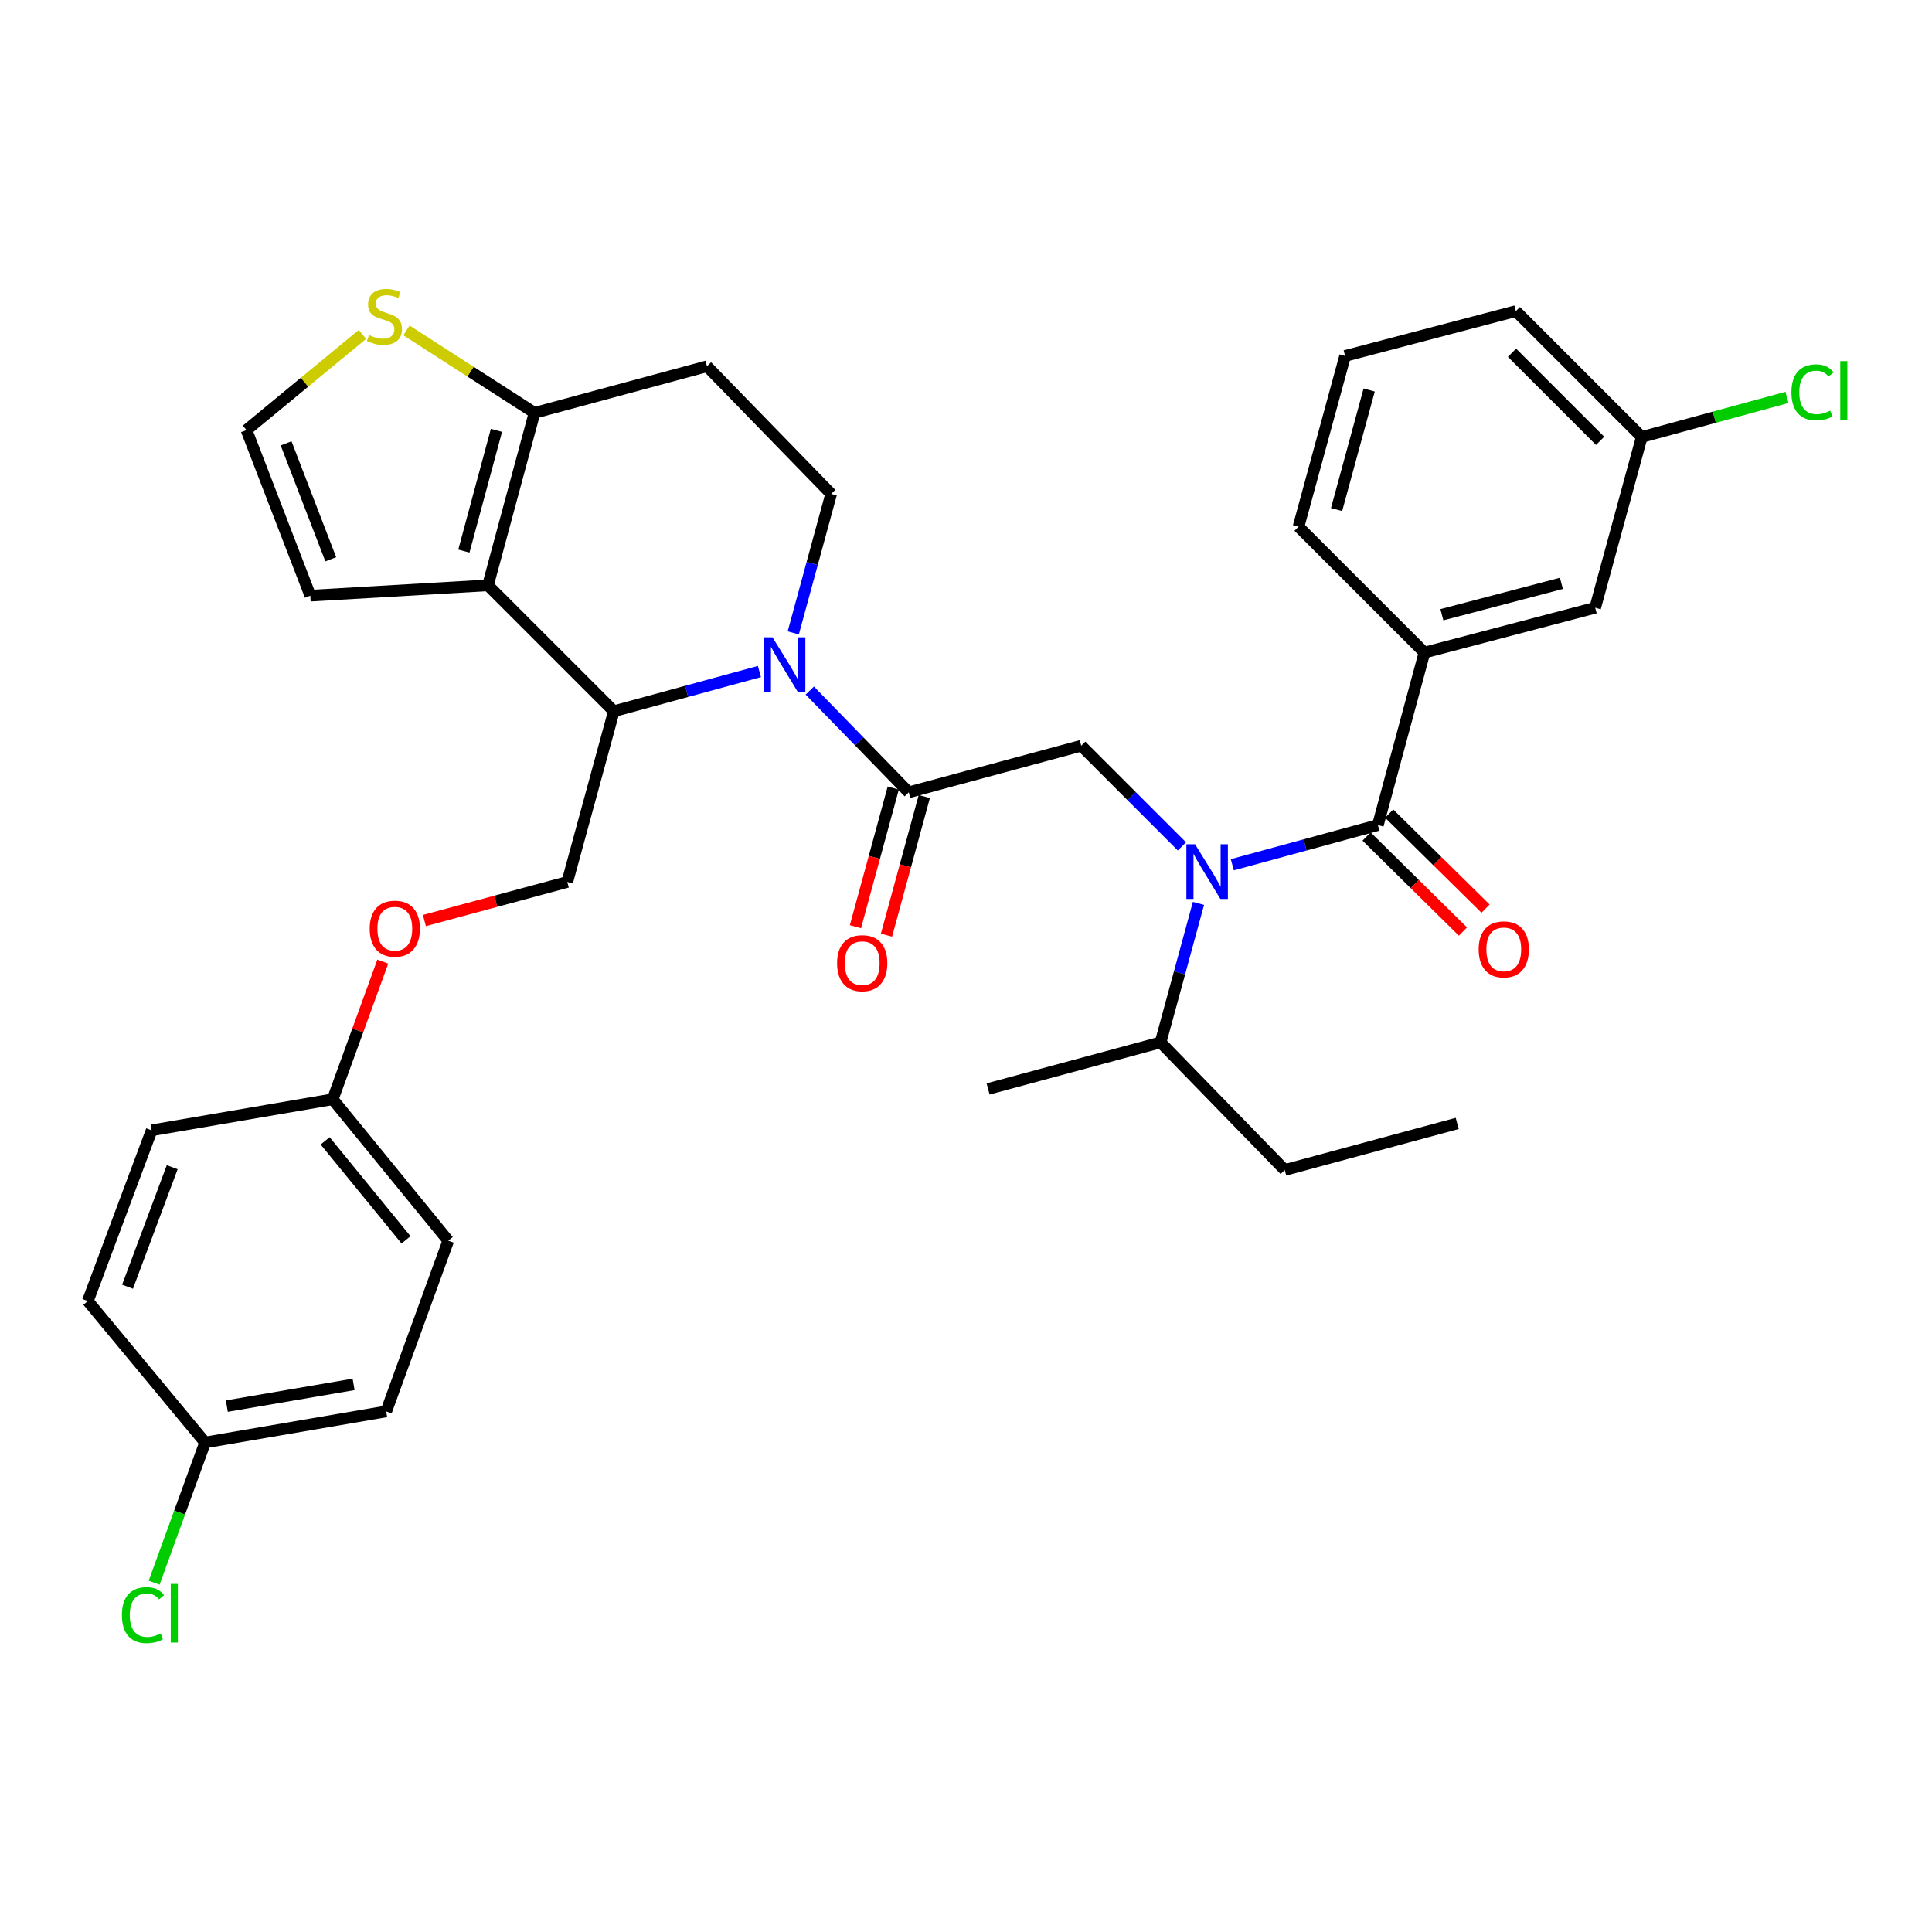 <?xml version='1.0' encoding='iso-8859-1'?>
<svg version='1.1' baseProfile='full'
              xmlns='http://www.w3.org/2000/svg'
                      xmlns:rdkit='http://www.rdkit.org/xml'
                      xmlns:xlink='http://www.w3.org/1999/xlink'
                  xml:space='preserve'
width='1000px' height='1000px' viewBox='0 0 1000 1000'>
<!-- END OF HEADER -->
<rect style='opacity:1.0;fill:#FFFFFF;stroke:none' width='1000' height='1000' x='0' y='0'> </rect>
<path class='bond-0' d='M 737.296,337.776 L 825.666,314.569' style='fill:none;fill-rule:evenodd;stroke:#000000;stroke-width:6px;stroke-linecap:butt;stroke-linejoin:miter;stroke-opacity:1' />
<path class='bond-0' d='M 746.321,318.185 L 808.18,301.94' style='fill:none;fill-rule:evenodd;stroke:#000000;stroke-width:6px;stroke-linecap:butt;stroke-linejoin:miter;stroke-opacity:1' />
<path class='bond-1' d='M 737.296,337.776 L 672.124,272.614' style='fill:none;fill-rule:evenodd;stroke:#000000;stroke-width:6px;stroke-linecap:butt;stroke-linejoin:miter;stroke-opacity:1' />
<path class='bond-2' d='M 737.296,337.776 L 713.191,427.053' style='fill:none;fill-rule:evenodd;stroke:#000000;stroke-width:6px;stroke-linecap:butt;stroke-linejoin:miter;stroke-opacity:1' />
<path class='bond-3' d='M 611.767,438.105 L 585.708,412.046' style='fill:none;fill-rule:evenodd;stroke:#0000FF;stroke-width:6px;stroke-linecap:butt;stroke-linejoin:miter;stroke-opacity:1' />
<path class='bond-3' d='M 585.708,412.046 L 559.649,385.986' style='fill:none;fill-rule:evenodd;stroke:#000000;stroke-width:6px;stroke-linecap:butt;stroke-linejoin:miter;stroke-opacity:1' />
<path class='bond-4' d='M 637.841,447.596 L 675.516,437.325' style='fill:none;fill-rule:evenodd;stroke:#0000FF;stroke-width:6px;stroke-linecap:butt;stroke-linejoin:miter;stroke-opacity:1' />
<path class='bond-4' d='M 675.516,437.325 L 713.191,427.053' style='fill:none;fill-rule:evenodd;stroke:#000000;stroke-width:6px;stroke-linecap:butt;stroke-linejoin:miter;stroke-opacity:1' />
<path class='bond-5' d='M 620.326,467.599 L 610.521,503.564' style='fill:none;fill-rule:evenodd;stroke:#0000FF;stroke-width:6px;stroke-linecap:butt;stroke-linejoin:miter;stroke-opacity:1' />
<path class='bond-5' d='M 610.521,503.564 L 600.715,539.528' style='fill:none;fill-rule:evenodd;stroke:#000000;stroke-width:6px;stroke-linecap:butt;stroke-linejoin:miter;stroke-opacity:1' />
<path class='bond-6' d='M 707.343,432.983 L 732.28,457.576' style='fill:none;fill-rule:evenodd;stroke:#000000;stroke-width:6px;stroke-linecap:butt;stroke-linejoin:miter;stroke-opacity:1' />
<path class='bond-6' d='M 732.28,457.576 L 757.217,482.17' style='fill:none;fill-rule:evenodd;stroke:#FF0000;stroke-width:6px;stroke-linecap:butt;stroke-linejoin:miter;stroke-opacity:1' />
<path class='bond-6' d='M 719.039,421.124 L 743.976,445.717' style='fill:none;fill-rule:evenodd;stroke:#000000;stroke-width:6px;stroke-linecap:butt;stroke-linejoin:miter;stroke-opacity:1' />
<path class='bond-6' d='M 743.976,445.717 L 768.913,470.311' style='fill:none;fill-rule:evenodd;stroke:#FF0000;stroke-width:6px;stroke-linecap:butt;stroke-linejoin:miter;stroke-opacity:1' />
<path class='bond-7' d='M 825.666,314.569 L 849.771,226.189' style='fill:none;fill-rule:evenodd;stroke:#000000;stroke-width:6px;stroke-linecap:butt;stroke-linejoin:miter;stroke-opacity:1' />
<path class='bond-8' d='M 849.771,226.189 L 887.356,215.942' style='fill:none;fill-rule:evenodd;stroke:#000000;stroke-width:6px;stroke-linecap:butt;stroke-linejoin:miter;stroke-opacity:1' />
<path class='bond-8' d='M 887.356,215.942 L 924.941,205.695' style='fill:none;fill-rule:evenodd;stroke:#00CC00;stroke-width:6px;stroke-linecap:butt;stroke-linejoin:miter;stroke-opacity:1' />
<path class='bond-9' d='M 849.771,226.189 L 784.609,161.027' style='fill:none;fill-rule:evenodd;stroke:#000000;stroke-width:6px;stroke-linecap:butt;stroke-linejoin:miter;stroke-opacity:1' />
<path class='bond-9' d='M 828.219,228.192 L 782.605,182.579' style='fill:none;fill-rule:evenodd;stroke:#000000;stroke-width:6px;stroke-linecap:butt;stroke-linejoin:miter;stroke-opacity:1' />
<path class='bond-10' d='M 664.99,605.589 L 600.715,539.528' style='fill:none;fill-rule:evenodd;stroke:#000000;stroke-width:6px;stroke-linecap:butt;stroke-linejoin:miter;stroke-opacity:1' />
<path class='bond-11' d='M 664.99,605.589 L 754.257,581.484' style='fill:none;fill-rule:evenodd;stroke:#000000;stroke-width:6px;stroke-linecap:butt;stroke-linejoin:miter;stroke-opacity:1' />
<path class='bond-12' d='M 600.715,539.528 L 511.438,563.634' style='fill:none;fill-rule:evenodd;stroke:#000000;stroke-width:6px;stroke-linecap:butt;stroke-linejoin:miter;stroke-opacity:1' />
<path class='bond-13' d='M 393.077,347.584 L 355.402,357.856' style='fill:none;fill-rule:evenodd;stroke:#0000FF;stroke-width:6px;stroke-linecap:butt;stroke-linejoin:miter;stroke-opacity:1' />
<path class='bond-13' d='M 355.402,357.856 L 317.727,368.127' style='fill:none;fill-rule:evenodd;stroke:#000000;stroke-width:6px;stroke-linecap:butt;stroke-linejoin:miter;stroke-opacity:1' />
<path class='bond-14' d='M 419.151,357.438 L 444.766,383.765' style='fill:none;fill-rule:evenodd;stroke:#0000FF;stroke-width:6px;stroke-linecap:butt;stroke-linejoin:miter;stroke-opacity:1' />
<path class='bond-14' d='M 444.766,383.765 L 470.381,410.092' style='fill:none;fill-rule:evenodd;stroke:#000000;stroke-width:6px;stroke-linecap:butt;stroke-linejoin:miter;stroke-opacity:1' />
<path class='bond-15' d='M 410.592,327.581 L 420.397,291.617' style='fill:none;fill-rule:evenodd;stroke:#0000FF;stroke-width:6px;stroke-linecap:butt;stroke-linejoin:miter;stroke-opacity:1' />
<path class='bond-15' d='M 420.397,291.617 L 430.203,255.652' style='fill:none;fill-rule:evenodd;stroke:#000000;stroke-width:6px;stroke-linecap:butt;stroke-linejoin:miter;stroke-opacity:1' />
<path class='bond-16' d='M 462.346,407.9 L 452.559,443.78' style='fill:none;fill-rule:evenodd;stroke:#000000;stroke-width:6px;stroke-linecap:butt;stroke-linejoin:miter;stroke-opacity:1' />
<path class='bond-16' d='M 452.559,443.78 L 442.772,479.66' style='fill:none;fill-rule:evenodd;stroke:#FF0000;stroke-width:6px;stroke-linecap:butt;stroke-linejoin:miter;stroke-opacity:1' />
<path class='bond-16' d='M 478.415,412.283 L 468.628,448.163' style='fill:none;fill-rule:evenodd;stroke:#000000;stroke-width:6px;stroke-linecap:butt;stroke-linejoin:miter;stroke-opacity:1' />
<path class='bond-16' d='M 468.628,448.163 L 458.841,484.043' style='fill:none;fill-rule:evenodd;stroke:#FF0000;stroke-width:6px;stroke-linecap:butt;stroke-linejoin:miter;stroke-opacity:1' />
<path class='bond-17' d='M 470.381,410.092 L 559.649,385.986' style='fill:none;fill-rule:evenodd;stroke:#000000;stroke-width:6px;stroke-linecap:butt;stroke-linejoin:miter;stroke-opacity:1' />
<path class='bond-18' d='M 317.727,368.127 L 252.565,302.965' style='fill:none;fill-rule:evenodd;stroke:#000000;stroke-width:6px;stroke-linecap:butt;stroke-linejoin:miter;stroke-opacity:1' />
<path class='bond-19' d='M 317.727,368.127 L 293.622,456.507' style='fill:none;fill-rule:evenodd;stroke:#000000;stroke-width:6px;stroke-linecap:butt;stroke-linejoin:miter;stroke-opacity:1' />
<path class='bond-20' d='M 430.203,255.652 L 365.928,189.592' style='fill:none;fill-rule:evenodd;stroke:#000000;stroke-width:6px;stroke-linecap:butt;stroke-linejoin:miter;stroke-opacity:1' />
<path class='bond-21' d='M 365.928,189.592 L 276.661,213.697' style='fill:none;fill-rule:evenodd;stroke:#000000;stroke-width:6px;stroke-linecap:butt;stroke-linejoin:miter;stroke-opacity:1' />
<path class='bond-22' d='M 252.565,302.965 L 276.661,213.697' style='fill:none;fill-rule:evenodd;stroke:#000000;stroke-width:6px;stroke-linecap:butt;stroke-linejoin:miter;stroke-opacity:1' />
<path class='bond-22' d='M 240.098,285.234 L 256.966,222.747' style='fill:none;fill-rule:evenodd;stroke:#000000;stroke-width:6px;stroke-linecap:butt;stroke-linejoin:miter;stroke-opacity:1' />
<path class='bond-23' d='M 252.565,302.965 L 160.613,308.322' style='fill:none;fill-rule:evenodd;stroke:#000000;stroke-width:6px;stroke-linecap:butt;stroke-linejoin:miter;stroke-opacity:1' />
<path class='bond-24' d='M 276.661,213.697 L 243.523,192.365' style='fill:none;fill-rule:evenodd;stroke:#000000;stroke-width:6px;stroke-linecap:butt;stroke-linejoin:miter;stroke-opacity:1' />
<path class='bond-24' d='M 243.523,192.365 L 210.386,171.032' style='fill:none;fill-rule:evenodd;stroke:#CCCC00;stroke-width:6px;stroke-linecap:butt;stroke-linejoin:miter;stroke-opacity:1' />
<path class='bond-25' d='M 187.602,173.102 L 157.595,197.86' style='fill:none;fill-rule:evenodd;stroke:#CCCC00;stroke-width:6px;stroke-linecap:butt;stroke-linejoin:miter;stroke-opacity:1' />
<path class='bond-25' d='M 157.595,197.86 L 127.588,222.617' style='fill:none;fill-rule:evenodd;stroke:#000000;stroke-width:6px;stroke-linecap:butt;stroke-linejoin:miter;stroke-opacity:1' />
<path class='bond-26' d='M 127.588,222.617 L 160.613,308.322' style='fill:none;fill-rule:evenodd;stroke:#000000;stroke-width:6px;stroke-linecap:butt;stroke-linejoin:miter;stroke-opacity:1' />
<path class='bond-26' d='M 148.084,229.484 L 171.202,289.478' style='fill:none;fill-rule:evenodd;stroke:#000000;stroke-width:6px;stroke-linecap:butt;stroke-linejoin:miter;stroke-opacity:1' />
<path class='bond-27' d='M 106.157,746.629 L 92.963,782.914' style='fill:none;fill-rule:evenodd;stroke:#000000;stroke-width:6px;stroke-linecap:butt;stroke-linejoin:miter;stroke-opacity:1' />
<path class='bond-27' d='M 92.963,782.914 L 79.769,819.198' style='fill:none;fill-rule:evenodd;stroke:#00CC00;stroke-width:6px;stroke-linecap:butt;stroke-linejoin:miter;stroke-opacity:1' />
<path class='bond-28' d='M 106.157,746.629 L 199.894,730.565' style='fill:none;fill-rule:evenodd;stroke:#000000;stroke-width:6px;stroke-linecap:butt;stroke-linejoin:miter;stroke-opacity:1' />
<path class='bond-28' d='M 117.404,727.803 L 183.02,716.558' style='fill:none;fill-rule:evenodd;stroke:#000000;stroke-width:6px;stroke-linecap:butt;stroke-linejoin:miter;stroke-opacity:1' />
<path class='bond-29' d='M 106.157,746.629 L 45.455,673.435' style='fill:none;fill-rule:evenodd;stroke:#000000;stroke-width:6px;stroke-linecap:butt;stroke-linejoin:miter;stroke-opacity:1' />
<path class='bond-30' d='M 219.666,476.477 L 256.644,466.492' style='fill:none;fill-rule:evenodd;stroke:#FF0000;stroke-width:6px;stroke-linecap:butt;stroke-linejoin:miter;stroke-opacity:1' />
<path class='bond-30' d='M 256.644,466.492 L 293.622,456.507' style='fill:none;fill-rule:evenodd;stroke:#000000;stroke-width:6px;stroke-linecap:butt;stroke-linejoin:miter;stroke-opacity:1' />
<path class='bond-31' d='M 198.132,497.723 L 185.174,533.352' style='fill:none;fill-rule:evenodd;stroke:#FF0000;stroke-width:6px;stroke-linecap:butt;stroke-linejoin:miter;stroke-opacity:1' />
<path class='bond-31' d='M 185.174,533.352 L 172.217,568.982' style='fill:none;fill-rule:evenodd;stroke:#000000;stroke-width:6px;stroke-linecap:butt;stroke-linejoin:miter;stroke-opacity:1' />
<path class='bond-32' d='M 172.217,568.982 L 78.489,585.055' style='fill:none;fill-rule:evenodd;stroke:#000000;stroke-width:6px;stroke-linecap:butt;stroke-linejoin:miter;stroke-opacity:1' />
<path class='bond-33' d='M 172.217,568.982 L 232.031,642.186' style='fill:none;fill-rule:evenodd;stroke:#000000;stroke-width:6px;stroke-linecap:butt;stroke-linejoin:miter;stroke-opacity:1' />
<path class='bond-33' d='M 168.291,590.502 L 210.161,641.744' style='fill:none;fill-rule:evenodd;stroke:#000000;stroke-width:6px;stroke-linecap:butt;stroke-linejoin:miter;stroke-opacity:1' />
<path class='bond-34' d='M 199.894,730.565 L 232.031,642.186' style='fill:none;fill-rule:evenodd;stroke:#000000;stroke-width:6px;stroke-linecap:butt;stroke-linejoin:miter;stroke-opacity:1' />
<path class='bond-35' d='M 45.455,673.435 L 78.489,585.055' style='fill:none;fill-rule:evenodd;stroke:#000000;stroke-width:6px;stroke-linecap:butt;stroke-linejoin:miter;stroke-opacity:1' />
<path class='bond-35' d='M 66.012,666.01 L 89.136,604.144' style='fill:none;fill-rule:evenodd;stroke:#000000;stroke-width:6px;stroke-linecap:butt;stroke-linejoin:miter;stroke-opacity:1' />
<path class='bond-36' d='M 672.124,272.614 L 696.229,184.234' style='fill:none;fill-rule:evenodd;stroke:#000000;stroke-width:6px;stroke-linecap:butt;stroke-linejoin:miter;stroke-opacity:1' />
<path class='bond-36' d='M 691.809,263.739 L 708.683,201.874' style='fill:none;fill-rule:evenodd;stroke:#000000;stroke-width:6px;stroke-linecap:butt;stroke-linejoin:miter;stroke-opacity:1' />
<path class='bond-37' d='M 696.229,184.234 L 784.609,161.027' style='fill:none;fill-rule:evenodd;stroke:#000000;stroke-width:6px;stroke-linecap:butt;stroke-linejoin:miter;stroke-opacity:1' />
<path  class='atom-1' d='M 618.551 436.989
L 627.831 451.989
Q 628.751 453.469, 630.231 456.149
Q 631.711 458.829, 631.791 458.989
L 631.791 436.989
L 635.551 436.989
L 635.551 465.309
L 631.671 465.309
L 621.711 448.909
Q 620.551 446.989, 619.311 444.789
Q 618.111 442.589, 617.751 441.909
L 617.751 465.309
L 614.071 465.309
L 614.071 436.989
L 618.551 436.989
' fill='#0000FF'/>
<path  class='atom-3' d='M 765.353 491.398
Q 765.353 484.598, 768.713 480.798
Q 772.073 476.998, 778.353 476.998
Q 784.633 476.998, 787.993 480.798
Q 791.353 484.598, 791.353 491.398
Q 791.353 498.278, 787.953 502.198
Q 784.553 506.078, 778.353 506.078
Q 772.113 506.078, 768.713 502.198
Q 765.353 498.318, 765.353 491.398
M 778.353 502.878
Q 782.673 502.878, 784.993 499.998
Q 787.353 497.078, 787.353 491.398
Q 787.353 485.838, 784.993 483.038
Q 782.673 480.198, 778.353 480.198
Q 774.033 480.198, 771.673 482.998
Q 769.353 485.798, 769.353 491.398
Q 769.353 497.118, 771.673 499.998
Q 774.033 502.878, 778.353 502.878
' fill='#FF0000'/>
<path  class='atom-8' d='M 399.847 329.871
L 409.127 344.871
Q 410.047 346.351, 411.527 349.031
Q 413.007 351.711, 413.087 351.871
L 413.087 329.871
L 416.847 329.871
L 416.847 358.191
L 412.967 358.191
L 403.007 341.791
Q 401.847 339.871, 400.607 337.671
Q 399.407 335.471, 399.047 334.791
L 399.047 358.191
L 395.367 358.191
L 395.367 329.871
L 399.847 329.871
' fill='#0000FF'/>
<path  class='atom-10' d='M 433.276 498.542
Q 433.276 491.742, 436.636 487.942
Q 439.996 484.142, 446.276 484.142
Q 452.556 484.142, 455.916 487.942
Q 459.276 491.742, 459.276 498.542
Q 459.276 505.422, 455.876 509.342
Q 452.476 513.222, 446.276 513.222
Q 440.036 513.222, 436.636 509.342
Q 433.276 505.462, 433.276 498.542
M 446.276 510.022
Q 450.596 510.022, 452.916 507.142
Q 455.276 504.222, 455.276 498.542
Q 455.276 492.982, 452.916 490.182
Q 450.596 487.342, 446.276 487.342
Q 441.956 487.342, 439.596 490.142
Q 437.276 492.942, 437.276 498.542
Q 437.276 504.262, 439.596 507.142
Q 441.956 510.022, 446.276 510.022
' fill='#FF0000'/>
<path  class='atom-17' d='M 190.997 173.421
Q 191.317 173.541, 192.637 174.101
Q 193.957 174.661, 195.397 175.021
Q 196.877 175.341, 198.317 175.341
Q 200.997 175.341, 202.557 174.061
Q 204.117 172.741, 204.117 170.461
Q 204.117 168.901, 203.317 167.941
Q 202.557 166.981, 201.357 166.461
Q 200.157 165.941, 198.157 165.341
Q 195.637 164.581, 194.117 163.861
Q 192.637 163.141, 191.557 161.621
Q 190.517 160.101, 190.517 157.541
Q 190.517 153.981, 192.917 151.781
Q 195.357 149.581, 200.157 149.581
Q 203.437 149.581, 207.157 151.141
L 206.237 154.221
Q 202.837 152.821, 200.277 152.821
Q 197.517 152.821, 195.997 153.981
Q 194.477 155.101, 194.517 157.061
Q 194.517 158.581, 195.277 159.501
Q 196.077 160.421, 197.197 160.941
Q 198.357 161.461, 200.277 162.061
Q 202.837 162.861, 204.357 163.661
Q 205.877 164.461, 206.957 166.101
Q 208.077 167.701, 208.077 170.461
Q 208.077 174.381, 205.437 176.501
Q 202.837 178.581, 198.477 178.581
Q 195.957 178.581, 194.037 178.021
Q 192.157 177.501, 189.917 176.581
L 190.997 173.421
' fill='#CCCC00'/>
<path  class='atom-21' d='M 191.354 480.692
Q 191.354 473.892, 194.714 470.092
Q 198.074 466.292, 204.354 466.292
Q 210.634 466.292, 213.994 470.092
Q 217.354 473.892, 217.354 480.692
Q 217.354 487.572, 213.954 491.492
Q 210.554 495.372, 204.354 495.372
Q 198.114 495.372, 194.714 491.492
Q 191.354 487.612, 191.354 480.692
M 204.354 492.172
Q 208.674 492.172, 210.994 489.292
Q 213.354 486.372, 213.354 480.692
Q 213.354 475.132, 210.994 472.332
Q 208.674 469.492, 204.354 469.492
Q 200.034 469.492, 197.674 472.292
Q 195.354 475.092, 195.354 480.692
Q 195.354 486.412, 197.674 489.292
Q 200.034 492.172, 204.354 492.172
' fill='#FF0000'/>
<path  class='atom-24' d='M 63.1 835.989
Q 63.1 828.949, 66.38 825.269
Q 69.7 821.549, 75.98 821.549
Q 81.82 821.549, 84.94 825.669
L 82.3 827.829
Q 80.02 824.829, 75.98 824.829
Q 71.7 824.829, 69.42 827.709
Q 67.18 830.549, 67.18 835.989
Q 67.18 841.589, 69.5 844.469
Q 71.86 847.349, 76.42 847.349
Q 79.54 847.349, 83.18 845.469
L 84.3 848.469
Q 82.82 849.429, 80.58 849.989
Q 78.34 850.549, 75.86 850.549
Q 69.7 850.549, 66.38 846.789
Q 63.1 843.029, 63.1 835.989
' fill='#00CC00'/>
<path  class='atom-24' d='M 88.38 819.829
L 92.06 819.829
L 92.06 850.189
L 88.38 850.189
L 88.38 819.829
' fill='#00CC00'/>
<path  class='atom-31' d='M 927.231 203.073
Q 927.231 196.033, 930.511 192.353
Q 933.831 188.633, 940.111 188.633
Q 945.951 188.633, 949.071 192.753
L 946.431 194.913
Q 944.151 191.913, 940.111 191.913
Q 935.831 191.913, 933.551 194.793
Q 931.311 197.633, 931.311 203.073
Q 931.311 208.673, 933.631 211.553
Q 935.991 214.433, 940.551 214.433
Q 943.671 214.433, 947.311 212.553
L 948.431 215.553
Q 946.951 216.513, 944.711 217.073
Q 942.471 217.633, 939.991 217.633
Q 933.831 217.633, 930.511 213.873
Q 927.231 210.113, 927.231 203.073
' fill='#00CC00'/>
<path  class='atom-31' d='M 952.511 186.913
L 956.191 186.913
L 956.191 217.273
L 952.511 217.273
L 952.511 186.913
' fill='#00CC00'/>
</svg>
